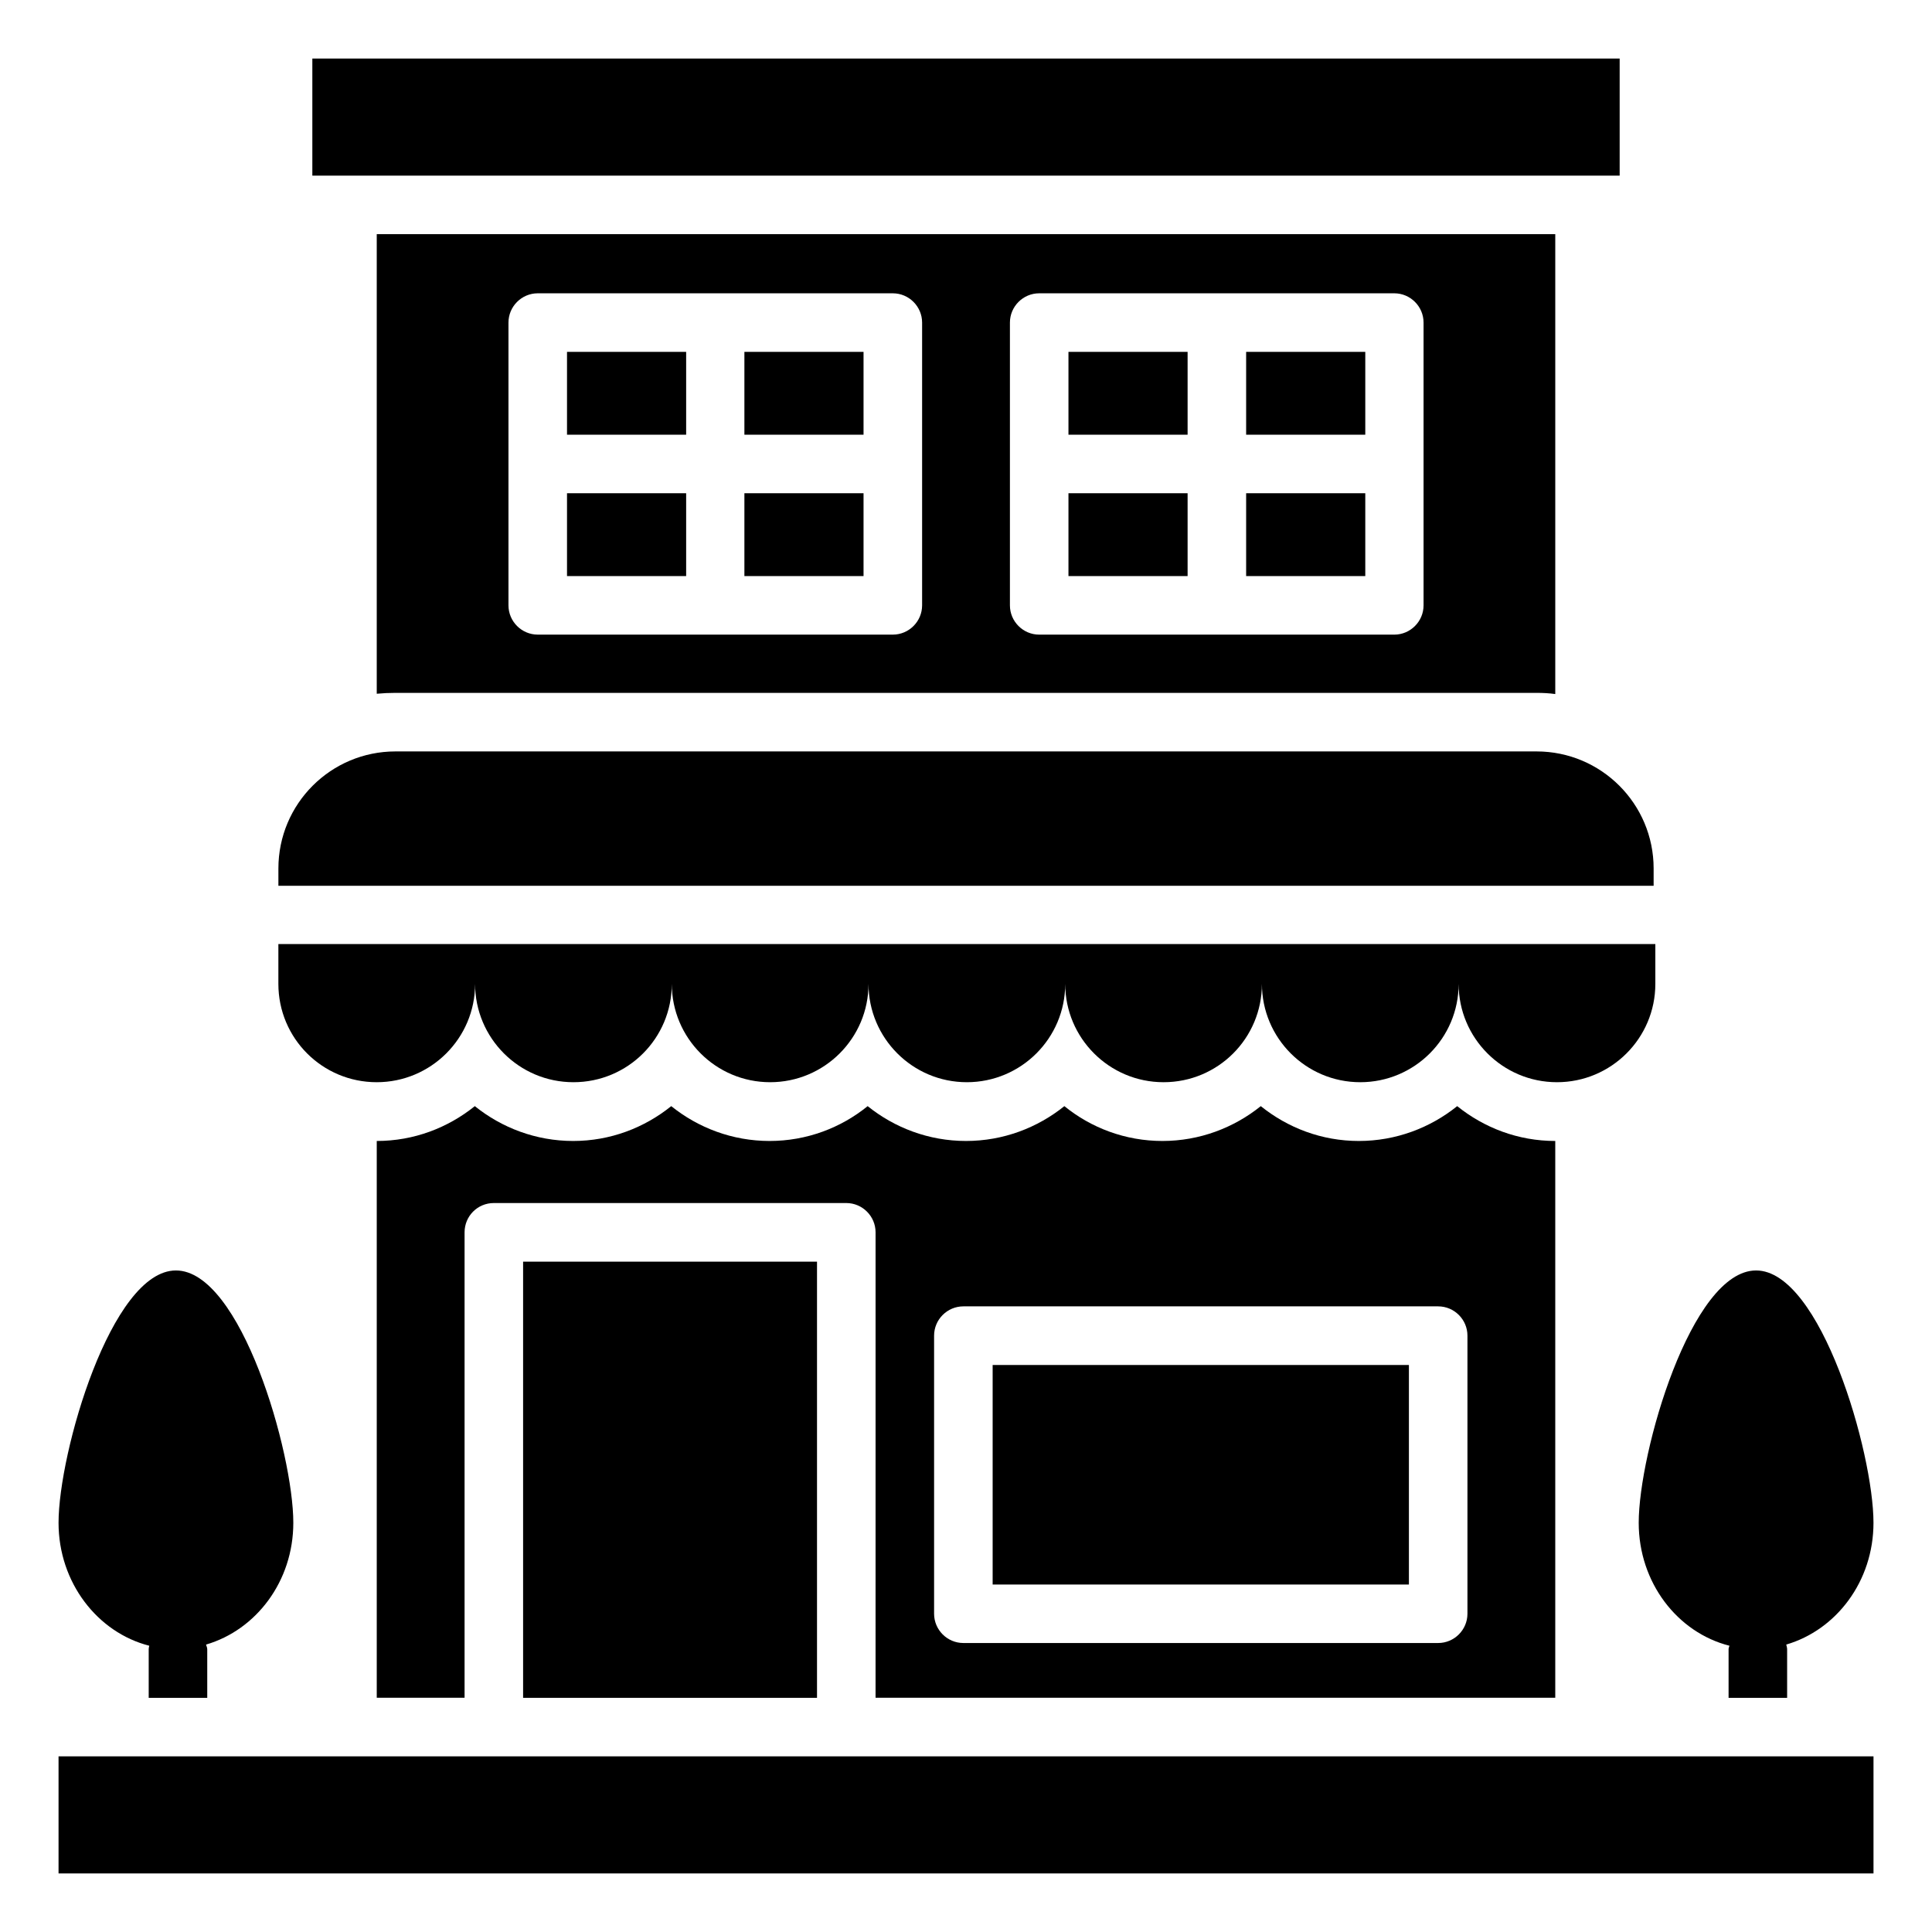 <?xml version="1.0" encoding="UTF-8"?>
<svg width="1200pt" height="1200pt" version="1.1" viewBox="0 0 1200 1200" xmlns="http://www.w3.org/2000/svg">
 <path d="m36.363 1090.9h1127.3v72.727h-1127.3z"/>
 <path d="m194 36.363h812v72.727h-812z"/>
 <path d="m1027.1 539.45c0-40.184-32.547-72.727-72.727-72.727h-708.73c-40.184 0-72.727 32.547-72.727 72.727v10.727h854.18z"/>
 <path d="m92.727 1022.2c-0.184 0.727-0.363 1.273-0.363 2.184v30.18h36.363v-30.184c0-1.09-0.547-2-0.727-2.91 31.09-9.09 54.184-39.273 54.184-75.637 0-43.453-32.547-156.73-72.91-156.73-40.184 0-72.91 113.27-72.91 156.73 0 37.094 24.184 68.184 56.363 76.367z"/>
 <path d="m1074.2 1022.2c-0.184 0.727-0.547 1.273-0.547 2.184v30.18h36.363v-30.184c0-1.09-0.363-2-0.547-2.91 31.09-9.09 54.184-39.273 54.184-75.637 0-43.453-32.727-156.73-72.91-156.73-40.363 0-72.91 113.27-72.91 156.73 0 37.094 24 68.184 56.367 76.367z"/>
 <path d="m352.18 306.36h74v51.453h-74z"/>
 <path d="m663.64 306.36h74v51.453h-74z"/>
 <path d="m462.36 218.55h74v51.453h-74z"/>
 <path d="m352.18 218.55h74v51.453h-74z"/>
 <path d="m462.36 306.36h74v51.453h-74z"/>
 <path d="m663.64 218.55h74v51.453h-74z"/>
 <path d="m774 218.55h74v51.453h-74z"/>
 <path d="m245.64 430.36h708.73c4 0 7.816 0.184 11.637 0.727v-285.64h-732v285.45c3.816-0.359 7.637-0.543 11.637-0.543zm381.64-230c0-10 8.184-18.184 18.184-18.184h220.55c10 0 18.184 8.184 18.184 18.184v175.64c0 10-8.184 18.184-18.184 18.184h-220.55c-10 0-18.184-8.184-18.184-18.184zm-311.46 0c0-10 8.184-18.184 18.184-18.184l220.55 0.004c10 0 18.184 8.184 18.184 18.184v175.63c0 10-8.184 18.184-18.184 18.184h-220.55c-10 0-18.184-8.184-18.184-18.184z"/>
 <path d="m774 306.36h74v51.453h-74z"/>
 <path d="m234 672.18c33.637 0 61.09-27.273 61.09-61.09 0 33.637 27.273 61.09 61.09 61.09 33.816 0 61.09-27.273 61.09-61.09 0 33.637 27.273 61.09 61.09 61.09 33.637 0 61.09-27.273 61.09-61.09 0 33.637 27.273 61.09 61.09 61.09 33.637 0 61.09-27.273 61.09-61.09 0 33.637 27.273 61.09 61.09 61.09s61.09-27.273 61.09-61.09c0 33.637 27.273 61.09 61.09 61.09 33.637 0 61.09-27.273 61.09-61.09 0 33.637 27.273 61.09 61.09 61.09 33.637 0 61.09-27.273 61.09-61.09v-24.727l-855.26-0.004v24.727c0 33.82 27.273 61.094 61.09 61.094z"/>
 <path d="m616.55 847.82h258.55v136.36h-258.55z"/>
 <path d="m324.91 783.64h182.55v270.91h-182.55z"/>
 <path d="m966 1054.5v-345.82c-23.09 0-44.184-8.184-60.91-21.637-16.727 13.453-38 21.637-61.09 21.637s-44.184-8.184-60.91-21.637c-16.727 13.453-38 21.637-61.09 21.637s-44.363-8.184-60.91-21.637c-16.727 13.453-38 21.637-61.09 21.637s-44.363-8.184-61.09-21.637c-16.547 13.453-37.816 21.637-60.91 21.637-23.09 0-44.363-8.184-61.09-21.637-16.727 13.453-37.816 21.637-60.91 21.637-23.09 0-44.363-8.184-61.09-21.637-16.727 13.453-37.816 21.637-60.91 21.637v345.82h54.547v-289.09c0-10 8-18.184 18.184-18.184h218.91c10 0 18.184 8.184 18.184 18.184l-0.008 289.09zm-385.82-224.91c0-10 8.184-18.184 18.184-18.184h294.91c10 0 18.184 8.184 18.184 18.184v172.73c0 10-8.184 18.184-18.184 18.184h-294.91c-10 0-18.184-8.184-18.184-18.184z"/>
</svg>
